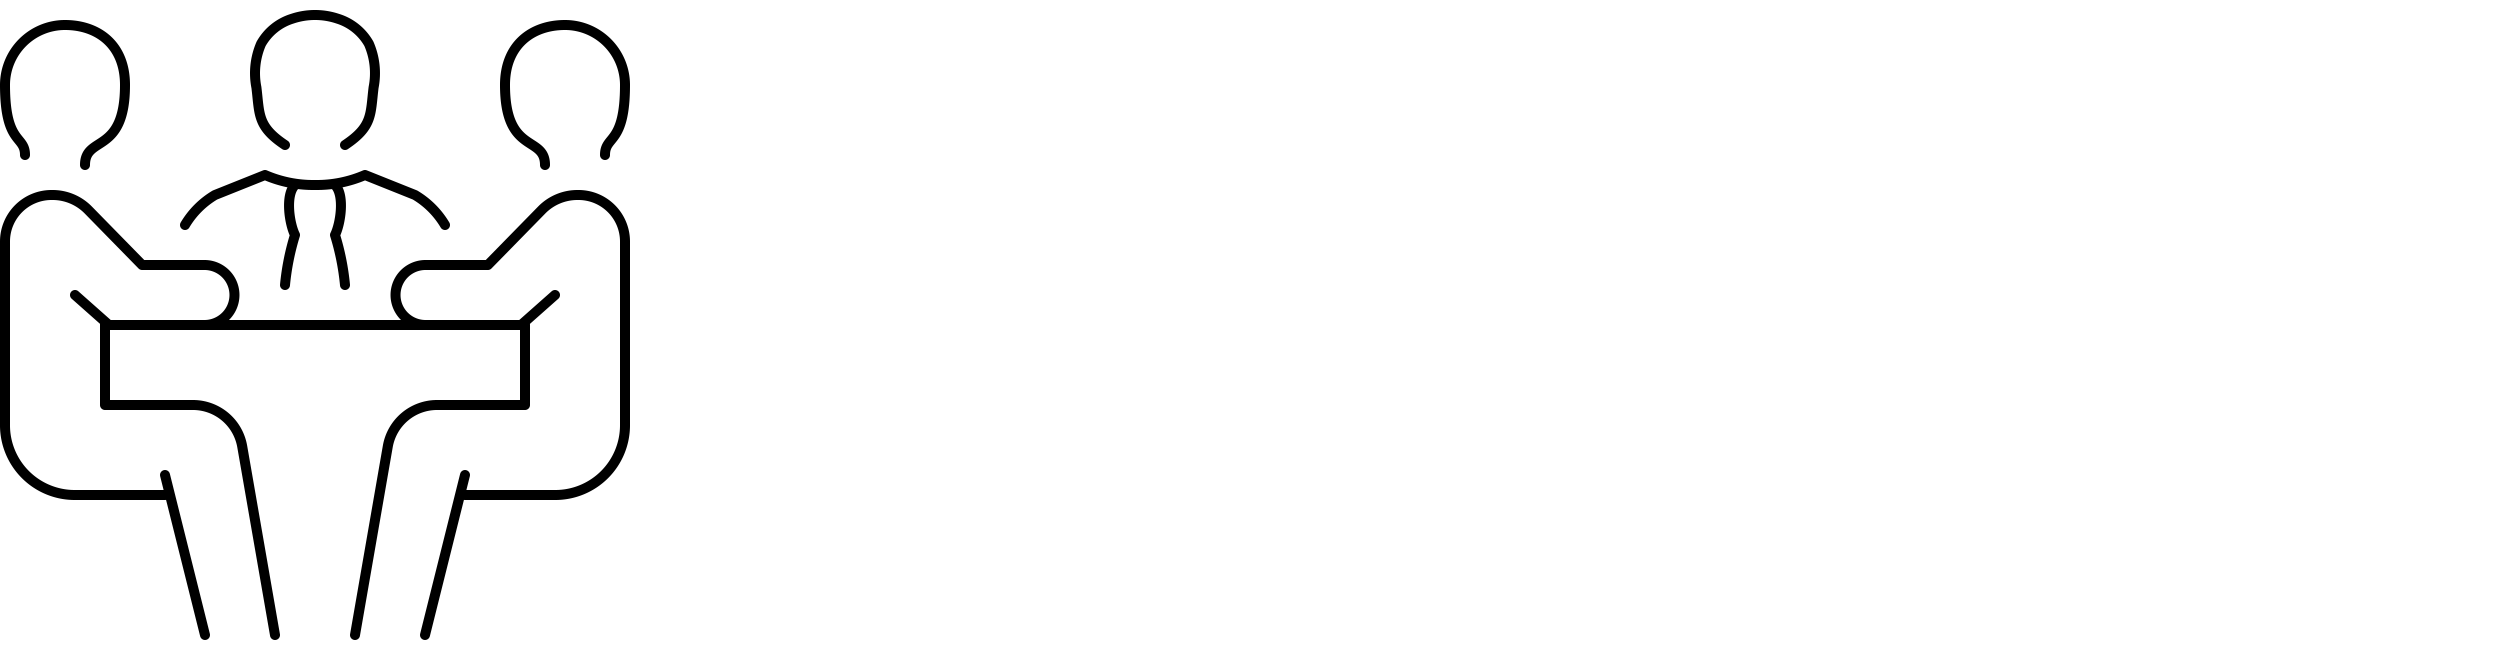 <?xml version="1.0" encoding="UTF-8"?> <svg xmlns="http://www.w3.org/2000/svg" xmlns:xlink="http://www.w3.org/1999/xlink" width="250" height="65" viewBox="0 0 250 65"><defs><clipPath id="clip-path"><rect id="Rechteck_99" data-name="Rechteck 99" width="250" height="65" transform="translate(280 1470)" fill="none" stroke="#707070" stroke-width="1"></rect></clipPath><clipPath id="clip-path-2"><rect id="Rechteck_69" data-name="Rechteck 69" width="63" height="63" fill="none" stroke="#000" stroke-width="1"></rect></clipPath></defs><g id="Gruppe_maskieren_3" data-name="Gruppe maskieren 3" transform="translate(-280 -1470)" clip-path="url(#clip-path)"><g id="Gruppe_199" data-name="Gruppe 199" transform="translate(280 1471)"><g id="Gruppe_198" data-name="Gruppe 198" clip-path="url(#clip-path-2)"><path id="Pfad_3717" data-name="Pfad 3717" d="M16.5,48.5H7.471A6.971,6.971,0,0,1,.5,41.528V23.152A4.652,4.652,0,0,1,5.152,18.5h.1A5,5,0,0,1,8.828,20l5.386,5.5h6.233a3,3,0,0,1,0,6H10.886L7.5,28.5" fill="none" stroke="#000" stroke-linecap="round" stroke-linejoin="round" stroke-width="1"></path><line id="Linie_12" data-name="Linie 12" x1="4" y1="16" transform="translate(16.5 46.5)" fill="none" stroke="#000" stroke-linecap="round" stroke-linejoin="round" stroke-width="1"></line><path id="Pfad_3718" data-name="Pfad 3718" d="M10.5,31.5v8h8.794a5,5,0,0,1,4.927,4.143L27.5,62.5" fill="none" stroke="#000" stroke-linecap="round" stroke-linejoin="round" stroke-width="1"></path><path id="Pfad_3719" data-name="Pfad 3719" d="M2.5,14.5c0-2-2-1-2-7a6,6,0,0,1,6-6c3.314,0,6,2,6,6,0,7-4,5-4,8" fill="none" stroke="#000" stroke-linecap="round" stroke-linejoin="round" stroke-width="1"></path><path id="Pfad_3720" data-name="Pfad 3720" d="M46.5,48.5h9.029A6.971,6.971,0,0,0,62.5,41.528V23.152A4.652,4.652,0,0,0,57.848,18.5h-.1A5,5,0,0,0,54.172,20l-5.386,5.5H42.553a3,3,0,0,0,0,6h9.561l3.386-3" fill="none" stroke="#000" stroke-linecap="round" stroke-linejoin="round" stroke-width="1"></path><line id="Linie_13" data-name="Linie 13" y1="16" x2="4" transform="translate(42.5 46.5)" fill="none" stroke="#000" stroke-linecap="round" stroke-linejoin="round" stroke-width="1"></line><path id="Pfad_3721" data-name="Pfad 3721" d="M52.5,31.5v8H43.706a5,5,0,0,0-4.927,4.143L35.5,62.5" fill="none" stroke="#000" stroke-linecap="round" stroke-linejoin="round" stroke-width="1"></path><path id="Pfad_3722" data-name="Pfad 3722" d="M60.5,14.5c0-2,2-1,2-7a6,6,0,0,0-6-6c-3.314,0-6,2-6,6,0,7,4,5,4,8" fill="none" stroke="#000" stroke-linecap="round" stroke-linejoin="round" stroke-width="1"></path><line id="Linie_14" data-name="Linie 14" x2="40" transform="translate(10.5 31.5)" fill="none" stroke="#000" stroke-linecap="round" stroke-linejoin="round" stroke-width="1"></line><path id="Pfad_3723" data-name="Pfad 3723" d="M33.5,17.5c1,1,.558,3.884,0,5a24.879,24.879,0,0,1,1,5" fill="none" stroke="#000" stroke-linecap="round" stroke-linejoin="round" stroke-width="1"></path><path id="Pfad_3724" data-name="Pfad 3724" d="M44.5,21.5a8.584,8.584,0,0,0-3-3l-5-2a12.133,12.133,0,0,1-5,1,12.133,12.133,0,0,1-5-1l-5,2a8.584,8.584,0,0,0-3,3" fill="none" stroke="#000" stroke-linecap="round" stroke-linejoin="round" stroke-width="1"></path><path id="Pfad_3725" data-name="Pfad 3725" d="M28.5,27.5a24.879,24.879,0,0,1,1-5c-.558-1.116-1-4,0-5" fill="none" stroke="#000" stroke-linecap="round" stroke-linejoin="round" stroke-width="1"></path><path id="Pfad_3726" data-name="Pfad 3726" d="M34.5,13.5c2.786-1.857,2.528-3.05,2.859-5.752a7.4,7.4,0,0,0-.47-4.368A5.434,5.434,0,0,0,33.768.869a7.154,7.154,0,0,0-4.536,0A5.434,5.434,0,0,0,26.111,3.38a7.4,7.4,0,0,0-.47,4.368c.331,2.7.073,3.895,2.859,5.752" fill="none" stroke="#000" stroke-linecap="round" stroke-linejoin="round" stroke-width="1"></path></g></g></g></svg> 